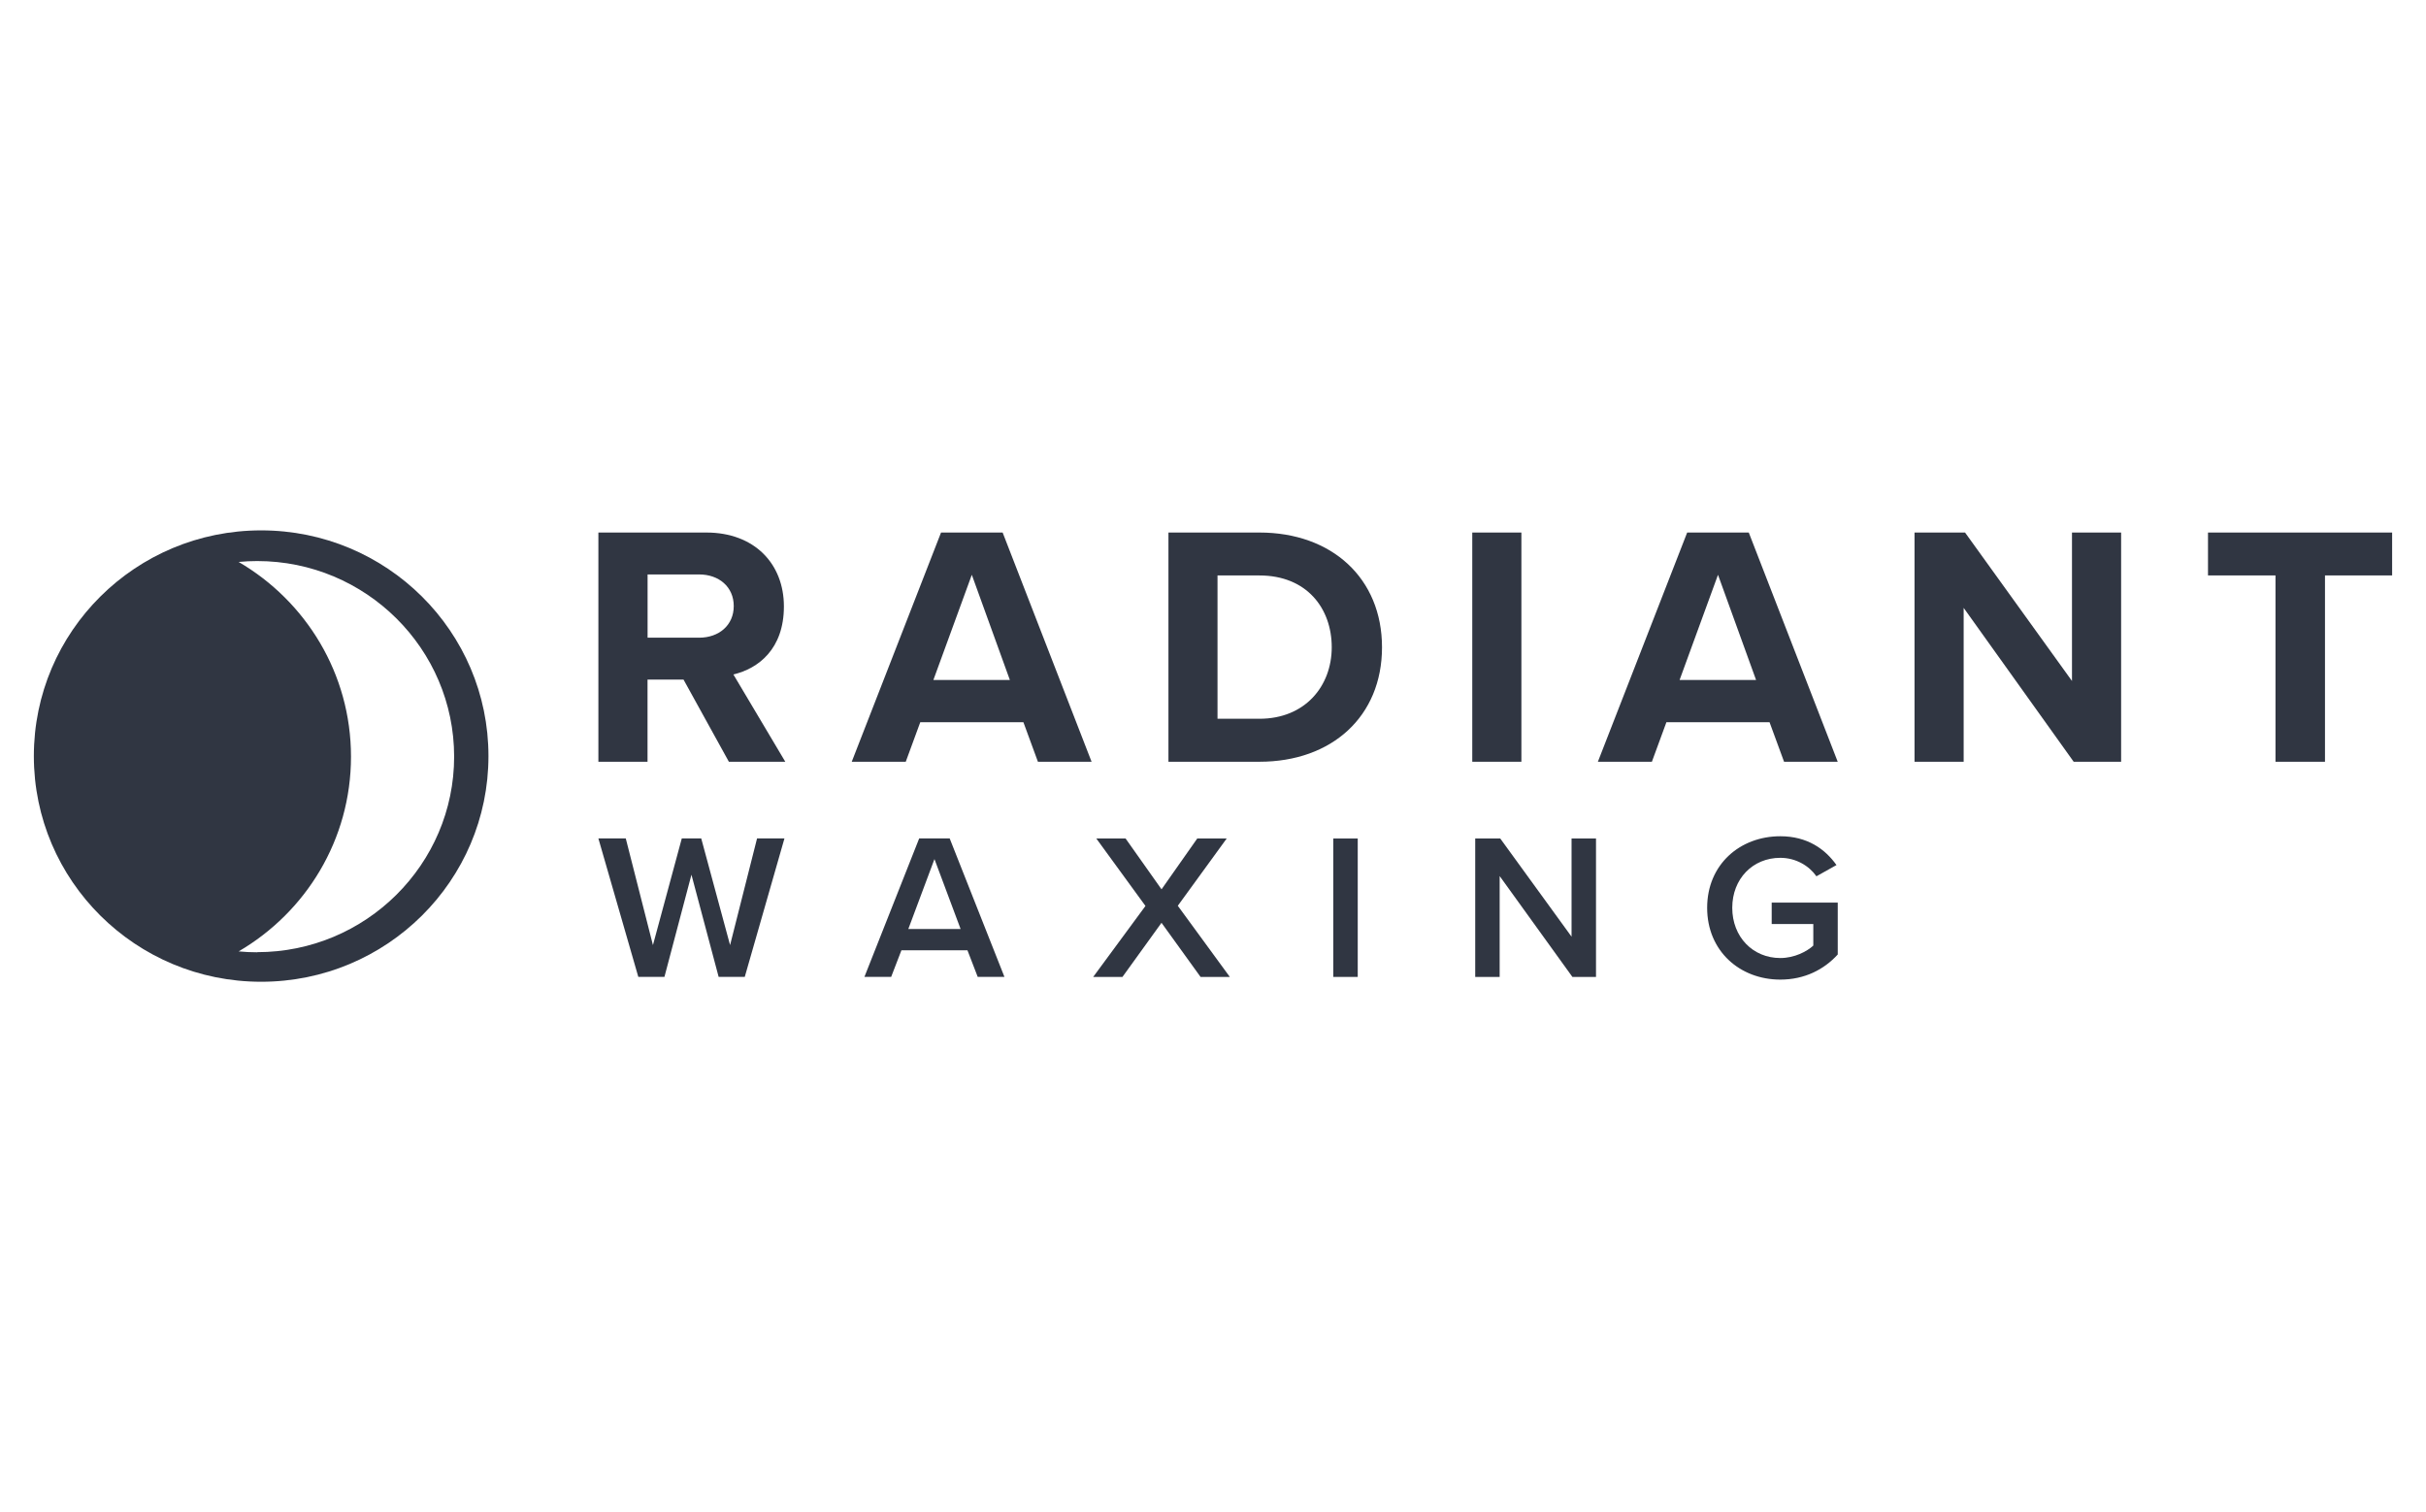 <svg width="215" height="134" viewBox="0 0 215 134" fill="none" xmlns="http://www.w3.org/2000/svg">
<g clip-path="url(#clip0_2262_2850)">
<path d="M61.276 77.522L58.885 86.566H56.569L53.031 74.301H55.459L57.866 83.752L60.422 74.301H62.146L64.702 83.752L67.092 74.301H69.52L66.004 86.566H63.688L61.281 77.522H61.276Z" fill="#303642"/>
<path d="M85.74 84.213H79.886L78.979 86.566H76.609L81.46 74.301H84.165L89.016 86.566H86.647L85.74 84.213ZM80.499 82.322H85.131L82.815 76.129L80.499 82.322Z" fill="#303642"/>
<path d="M102.939 81.771L99.476 86.571H96.883L101.515 80.282L97.16 74.306H99.754L102.939 78.809L106.104 74.306H108.713L104.38 80.266L108.991 86.571H106.397L102.934 81.771H102.939Z" fill="#303642"/>
<path d="M118.16 74.306H120.327V86.571H118.16V74.306Z" fill="#303642"/>
<path d="M132.905 77.633V86.571H130.738V74.306H132.958L139.276 83.005V74.306H141.443V86.571H139.351L132.905 77.633Z" fill="#303642"/>
<path d="M157.771 74.105C160.178 74.105 161.752 75.244 162.755 76.658L160.978 77.654C160.333 76.732 159.164 76.017 157.777 76.017C155.333 76.017 153.518 77.877 153.518 80.446C153.518 83.016 155.333 84.897 157.777 84.897C159.036 84.897 160.146 84.309 160.701 83.795V81.882H157.013V79.985H162.867V84.584C161.645 85.924 159.922 86.809 157.777 86.809C154.201 86.809 151.293 84.287 151.293 80.446C151.293 76.605 154.201 74.105 157.777 74.105H157.771Z" fill="#303642"/>
<path d="M60.577 60.224H57.386V67.503H53.031V47.191H62.599C66.863 47.191 69.472 49.962 69.472 53.739C69.472 57.517 67.204 59.249 64.995 59.768L69.595 67.503H64.595L60.577 60.224ZM61.959 50.905H57.391V56.51H61.959C63.709 56.51 65.027 55.413 65.027 53.707C65.027 52.001 63.709 50.905 61.959 50.905Z" fill="#303642"/>
<path d="M90.698 64.001H81.557L80.271 67.503H75.484L83.398 47.191H88.857L96.739 67.503H91.984L90.698 64.001ZM82.72 60.256H89.497L86.125 50.936L82.72 60.256Z" fill="#303642"/>
<path d="M103.551 47.191H111.619C118.028 47.191 122.478 51.238 122.478 57.363C122.478 63.487 118.033 67.503 111.619 67.503H103.551V47.191ZM111.614 63.694C115.664 63.694 118.023 60.801 118.023 57.358C118.023 53.914 115.814 50.995 111.614 50.995H107.9V63.694H111.614Z" fill="#303642"/>
<path d="M130.477 47.191H134.831V67.503H130.477V47.191Z" fill="#303642"/>
<path d="M156.823 64.001H147.682L146.396 67.503H141.609L149.523 47.191H154.982L162.864 67.503H158.109L156.823 64.001ZM148.851 60.256H155.628L152.255 50.936L148.851 60.256Z" fill="#303642"/>
<path d="M174.026 53.861V67.503H169.672V47.191H174.149L183.626 60.346V47.191H187.981V67.503H183.776L174.021 53.861H174.026Z" fill="#303642"/>
<path d="M201.662 50.995H195.68V47.191H211.998V50.995H206.048V67.503H201.662V50.995Z" fill="#303642"/>
<path d="M23.144 47C12.018 47 3 55.954 3 67C3 78.046 12.018 87 23.144 87C34.27 87 43.289 78.046 43.289 67C43.289 55.954 34.27 47 23.144 47ZM22.792 84.388C22.237 84.388 21.688 84.362 21.149 84.309C27.104 80.833 31.106 74.412 31.106 67.053C31.106 59.694 27.104 53.273 21.149 49.797C21.693 49.744 22.237 49.718 22.792 49.718C32.419 49.718 40.247 57.495 40.247 67.048C40.247 76.6 32.413 84.377 22.792 84.377V84.388Z" fill="#303642"/>
</g>
<defs>
<clipPath id="clip0_2262_2850">
<rect width="209" height="40" fill="white" transform="translate(3 47)"/>
</clipPath>
</defs>
</svg>
